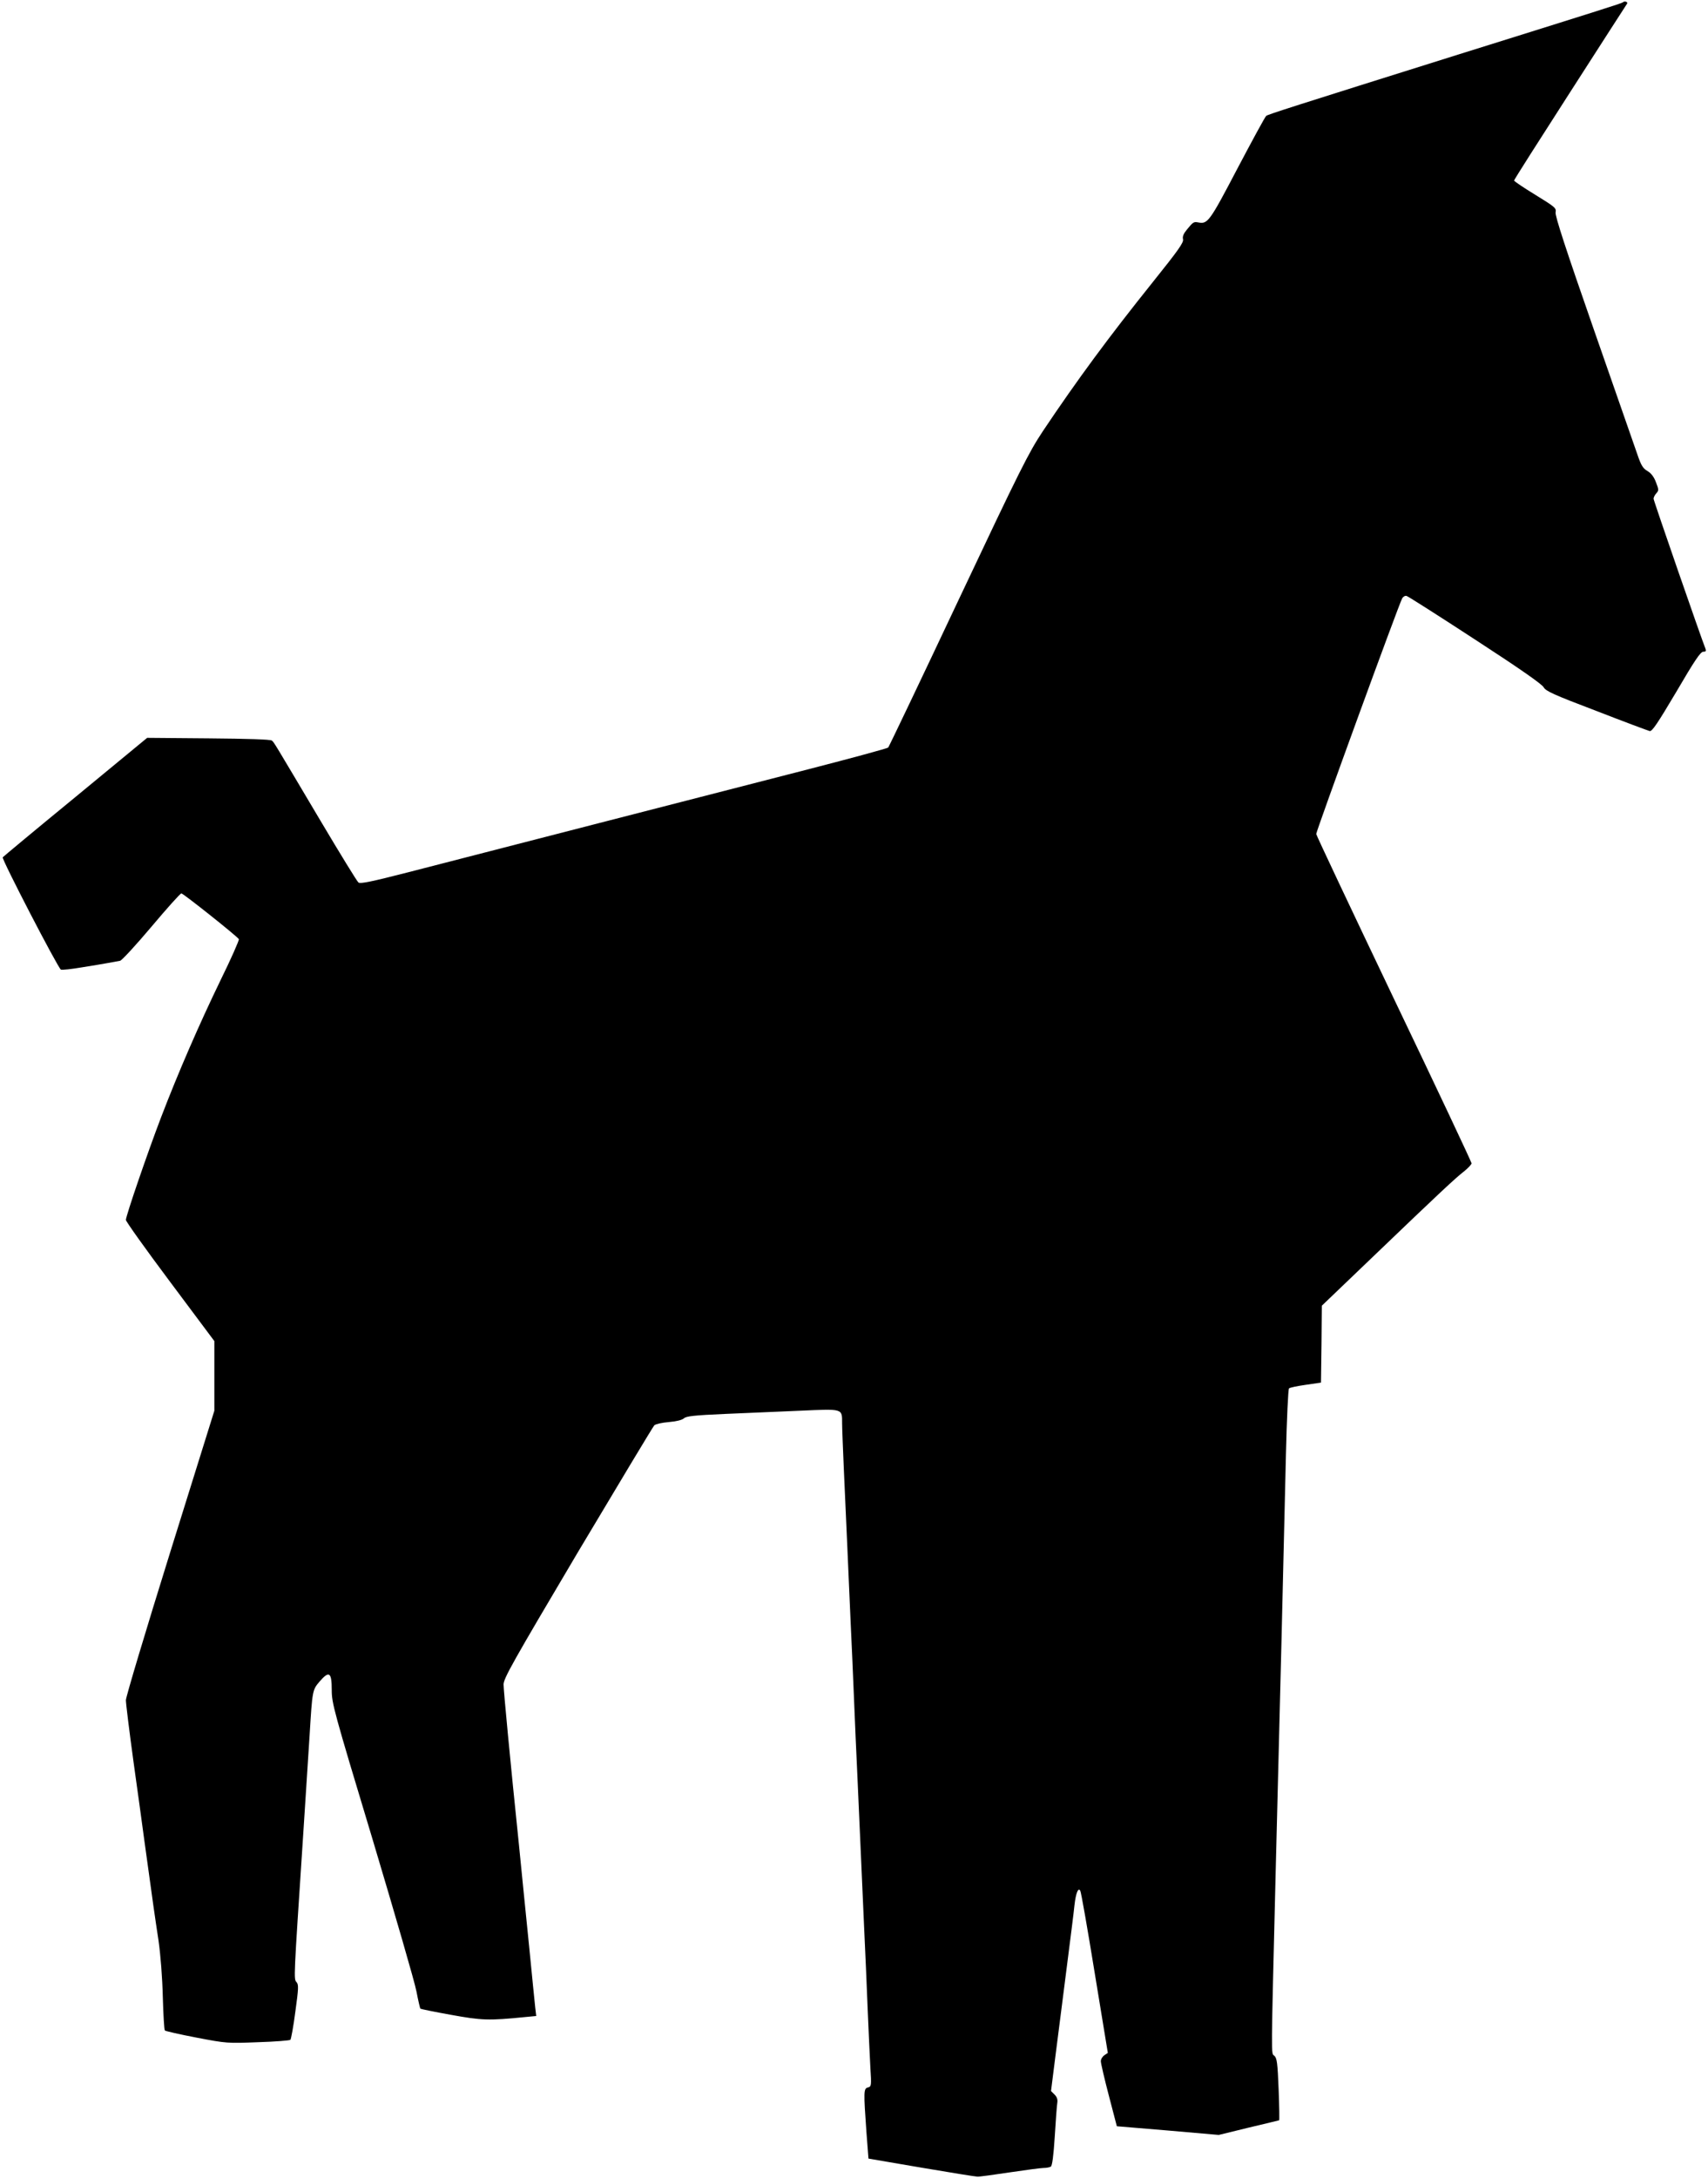 <?xml version="1.0" standalone="no"?>
<!DOCTYPE svg PUBLIC "-//W3C//DTD SVG 20010904//EN"
 "http://www.w3.org/TR/2001/REC-SVG-20010904/DTD/svg10.dtd">
<svg version="1.0" xmlns="http://www.w3.org/2000/svg"
 width="1004pt" height="1280pt" viewBox="0 0 1004 1280"
 preserveAspectRatio="xMidYMid meet">
<g transform="translate(0,1280) scale(0.1,-0.1)"
fill="#000000" stroke="none">
<path d="M9539 12786 c-4 -5 -153 -52 -959 -304 -991 -311 -1125 -354 -1137
-363 -7 -6 -83 -146 -170 -311 -164 -313 -174 -326 -230 -315 -26 5 -30 2 -66
-42 -20 -24 -27 -41 -23 -57 5 -19 -28 -65 -177 -251 -262 -327 -444 -574
-647 -877 -84 -127 -131 -220 -497 -995 -222 -471 -408 -860 -412 -864 -5 -5
-215 -62 -467 -127 -253 -65 -821 -211 -1264 -325 -443 -114 -932 -240 -1087
-280 -218 -56 -285 -70 -296 -61 -8 6 -108 169 -222 361 -282 475 -273 461
-287 473 -8 7 -143 11 -373 13 l-360 3 -422 -348 c-233 -191 -425 -351 -427
-354 -7 -11 326 -653 342 -660 8 -3 62 3 121 13 58 9 129 21 156 26 28 5 59
11 71 13 11 3 94 93 185 201 90 107 169 195 175 195 11 0 328 -252 338 -269 3
-5 -45 -114 -108 -242 -124 -256 -247 -538 -350 -807 -78 -204 -206 -577 -206
-601 0 -9 117 -173 260 -364 l260 -348 0 -204 0 -205 -260 -833 c-143 -459
-260 -849 -260 -868 0 -19 20 -182 45 -364 25 -181 55 -394 65 -472 50 -365
62 -447 82 -578 12 -87 22 -212 25 -330 3 -104 8 -193 12 -197 3 -4 87 -23
186 -42 177 -34 183 -34 362 -27 100 3 185 10 190 14 4 5 18 79 29 165 19 138
20 159 7 174 -17 19 -17 11 37 833 13 195 26 407 40 620 16 261 16 264 59 314
56 65 71 54 71 -50 0 -79 11 -119 240 -878 131 -438 248 -840 258 -894 10 -53
21 -99 23 -101 2 -2 83 -19 179 -36 182 -33 220 -35 439 -13 l63 6 -6 51 c-3
28 -19 186 -35 351 -29 285 -37 368 -61 608 -50 481 -90 904 -90 938 0 36 54
131 436 776 241 404 443 740 450 747 7 7 45 16 84 19 45 4 79 12 90 22 14 13
60 18 241 26 123 5 323 14 444 19 252 11 245 14 245 -74 0 -28 5 -148 10 -266
5 -118 14 -318 20 -445 5 -126 15 -331 20 -455 6 -124 15 -328 20 -455 5 -126
14 -331 20 -455 5 -124 15 -326 20 -450 5 -124 15 -326 20 -450 6 -124 15
-331 20 -460 5 -129 13 -286 16 -348 7 -110 6 -113 -14 -119 -26 -6 -26 -23
-9 -263 l12 -155 310 -53 c171 -29 319 -53 330 -53 11 -1 97 11 190 25 94 14
184 26 200 26 17 0 36 4 42 8 8 5 16 65 23 177 6 94 12 182 15 198 3 19 -2 34
-16 48 l-21 21 26 206 c15 114 44 347 66 517 22 171 43 337 46 370 8 70 22
106 34 84 5 -8 43 -225 85 -484 l77 -469 -21 -14 c-11 -8 -21 -24 -20 -36 0
-11 21 -102 47 -201 l47 -180 300 -25 299 -26 176 43 c96 23 177 42 179 43 2
0 1 82 -3 181 -6 156 -10 184 -25 198 -20 18 -20 -51 8 1096 22 851 48 1906
60 2439 5 208 13 382 18 387 5 5 49 14 98 21 l90 13 3 226 2 226 307 294 c389
373 478 456 531 497 23 19 42 39 42 46 0 7 -205 442 -456 966 -250 524 -456
960 -457 969 -1 15 483 1343 505 1384 6 11 17 17 26 15 10 -3 192 -119 405
-258 257 -167 392 -261 401 -279 12 -22 57 -43 310 -139 162 -63 304 -116 313
-118 14 -4 46 44 157 231 107 183 142 235 158 235 15 0 18 4 13 18 -25 62
-305 870 -305 881 0 8 7 22 16 32 15 16 15 22 -2 65 -12 32 -28 53 -50 66 -26
15 -37 33 -57 91 -14 40 -129 371 -257 737 -165 473 -230 672 -226 692 5 25
-2 31 -119 103 -69 42 -125 80 -125 84 0 5 148 237 328 517 180 280 331 515
336 522 7 11 -15 18 -25 8z"/>
</g>
</svg>
